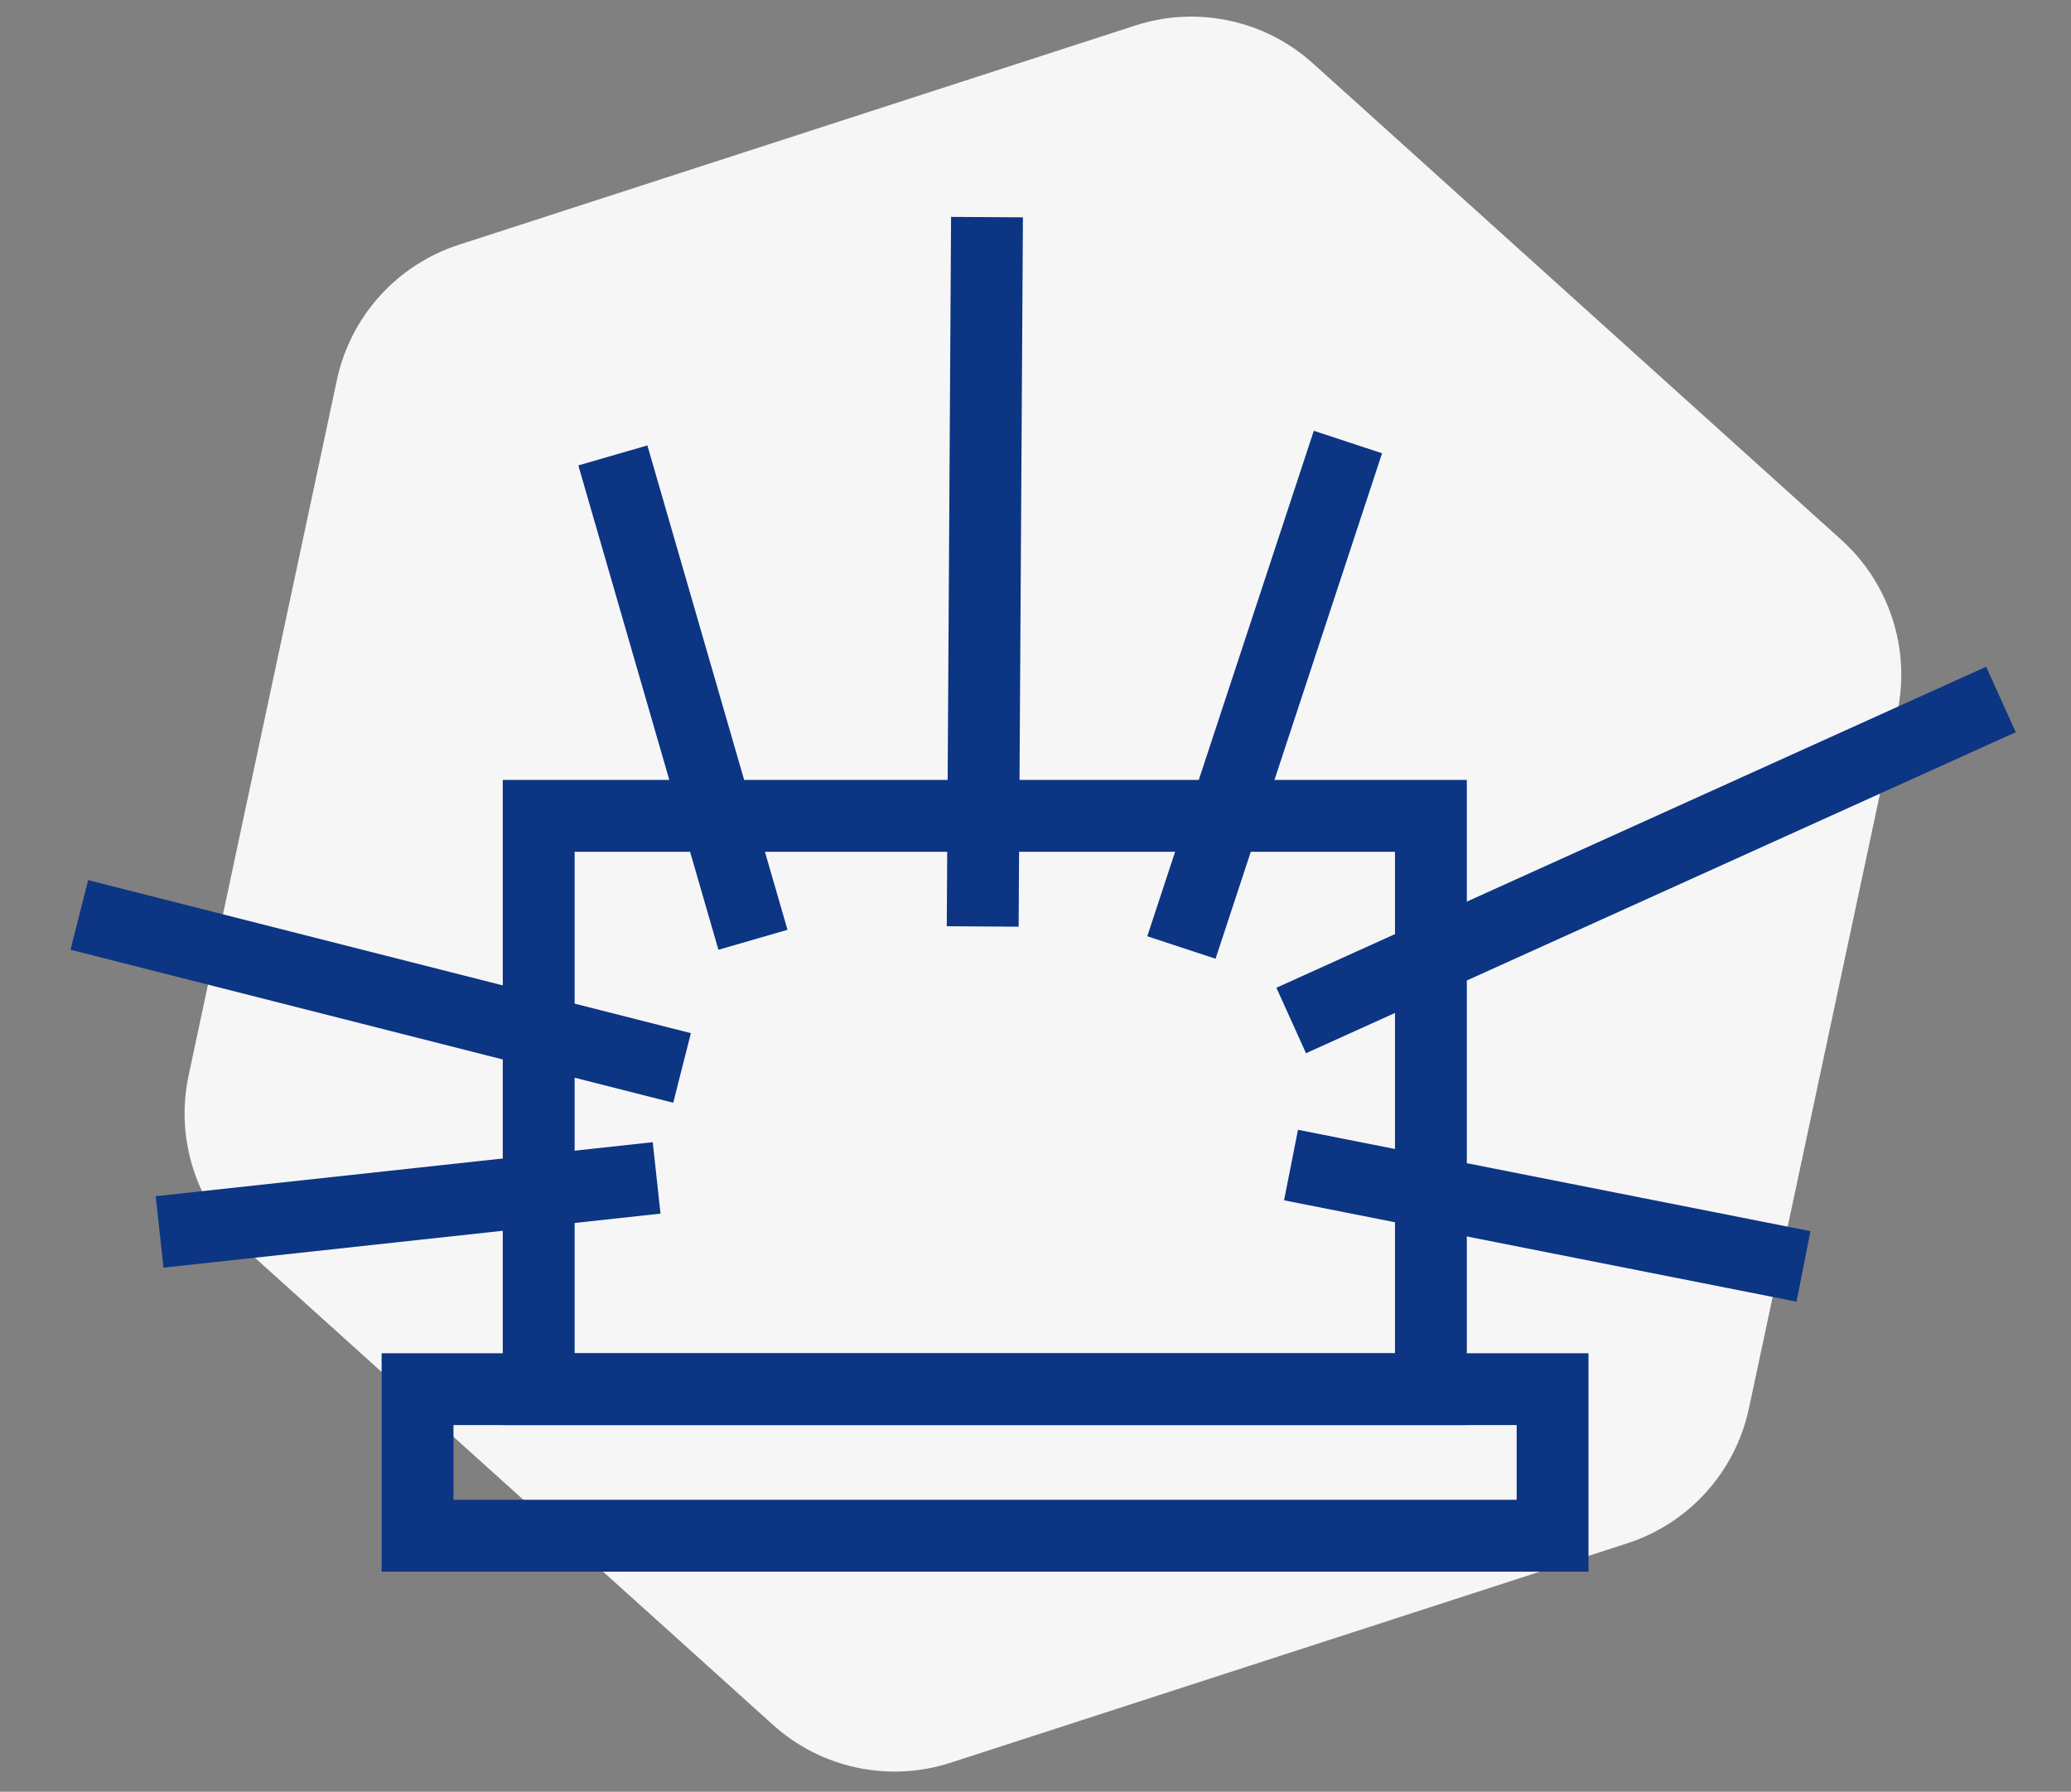 <?xml version="1.0" encoding="utf-8"?>
<!-- Generator: Adobe Illustrator 24.1.2, SVG Export Plug-In . SVG Version: 6.00 Build 0)  -->
<svg version="1.1" id="Warstwa_1" xmlns="http://www.w3.org/2000/svg" xmlns:xlink="http://www.w3.org/1999/xlink" x="0px" y="0px"
	 viewBox="0 0 415 359" style="enable-background:new 0 0 415 359;" xml:space="preserve">
<rect x="0" y="0" width="415" height="359" fill="#808080" stroke="none"/>
<style type="text/css">
	.st0{fill:#F6F6F6;}
	.st1{fill:#0C3583;}
</style>
<g id="Warstwa_16">
	<path class="st0" d="M227.5,5.11L91.9,49.06C79.53,53.08,70.24,63.38,67.52,76.1L37.79,215.52c-2.71,12.72,1.57,25.92,11.23,34.63
		l105.87,95.45c9.66,8.71,23.23,11.6,35.6,7.59l135.6-43.96c12.37-4.01,21.66-14.32,24.37-27.04l29.73-139.41
		c2.71-12.72-1.57-25.92-11.23-34.63L263.1,12.7C253.43,3.99,239.86,1.09,227.5,5.11z"/>
</g>
<g id="Warstwa_17">
	<g>
		<path class="st1" d="M293.93,285.54H100.75V156.27h193.18V285.54z M115.15,271.15h164.39V170.67H115.15V271.15z"/>
		<path class="st1" d="M318.31,314.91H76.47v-43.76h241.84V314.91z M90.87,300.51h213.05v-14.97H90.87V300.51z"/>
		
			<rect x="251.86" y="164.98" transform="matrix(0.911 -0.412 0.412 0.911 -41.644 151.382)" class="st1" width="156.12" height="14.4"/>
		
			<rect x="200.14" y="132.13" transform="matrix(0.313 -0.95 0.95 0.313 41.732 336.37)" class="st1" width="106.61" height="14.4"/>
		
			<rect x="126.28" y="107.37" transform="matrix(6.054465e-03 -1 1 6.054465e-03 81.585 311.22)" class="st1" width="142.13" height="14.4"/>
		
			<rect x="129.54" y="89.31" transform="matrix(0.961 -0.278 0.278 0.961 -33.427 43.437)" class="st1" width="14.4" height="100.99"/>
		
			<rect x="69.14" y="136.22" transform="matrix(0.246 -0.969 0.969 0.246 -134.876 223.779)" class="st1" width="14.39" height="124.64"/>
		
			<rect x="302.96" y="191.38" transform="matrix(0.194 -0.981 0.981 0.194 10.79 500.579)" class="st1" width="14.4" height="104.68"/>
		
			<rect x="31.74" y="234.24" transform="matrix(0.994 -0.108 0.108 0.994 -25.645 10.273)" class="st1" width="100.2" height="14.4"/>
	</g>
</g>
</svg>
